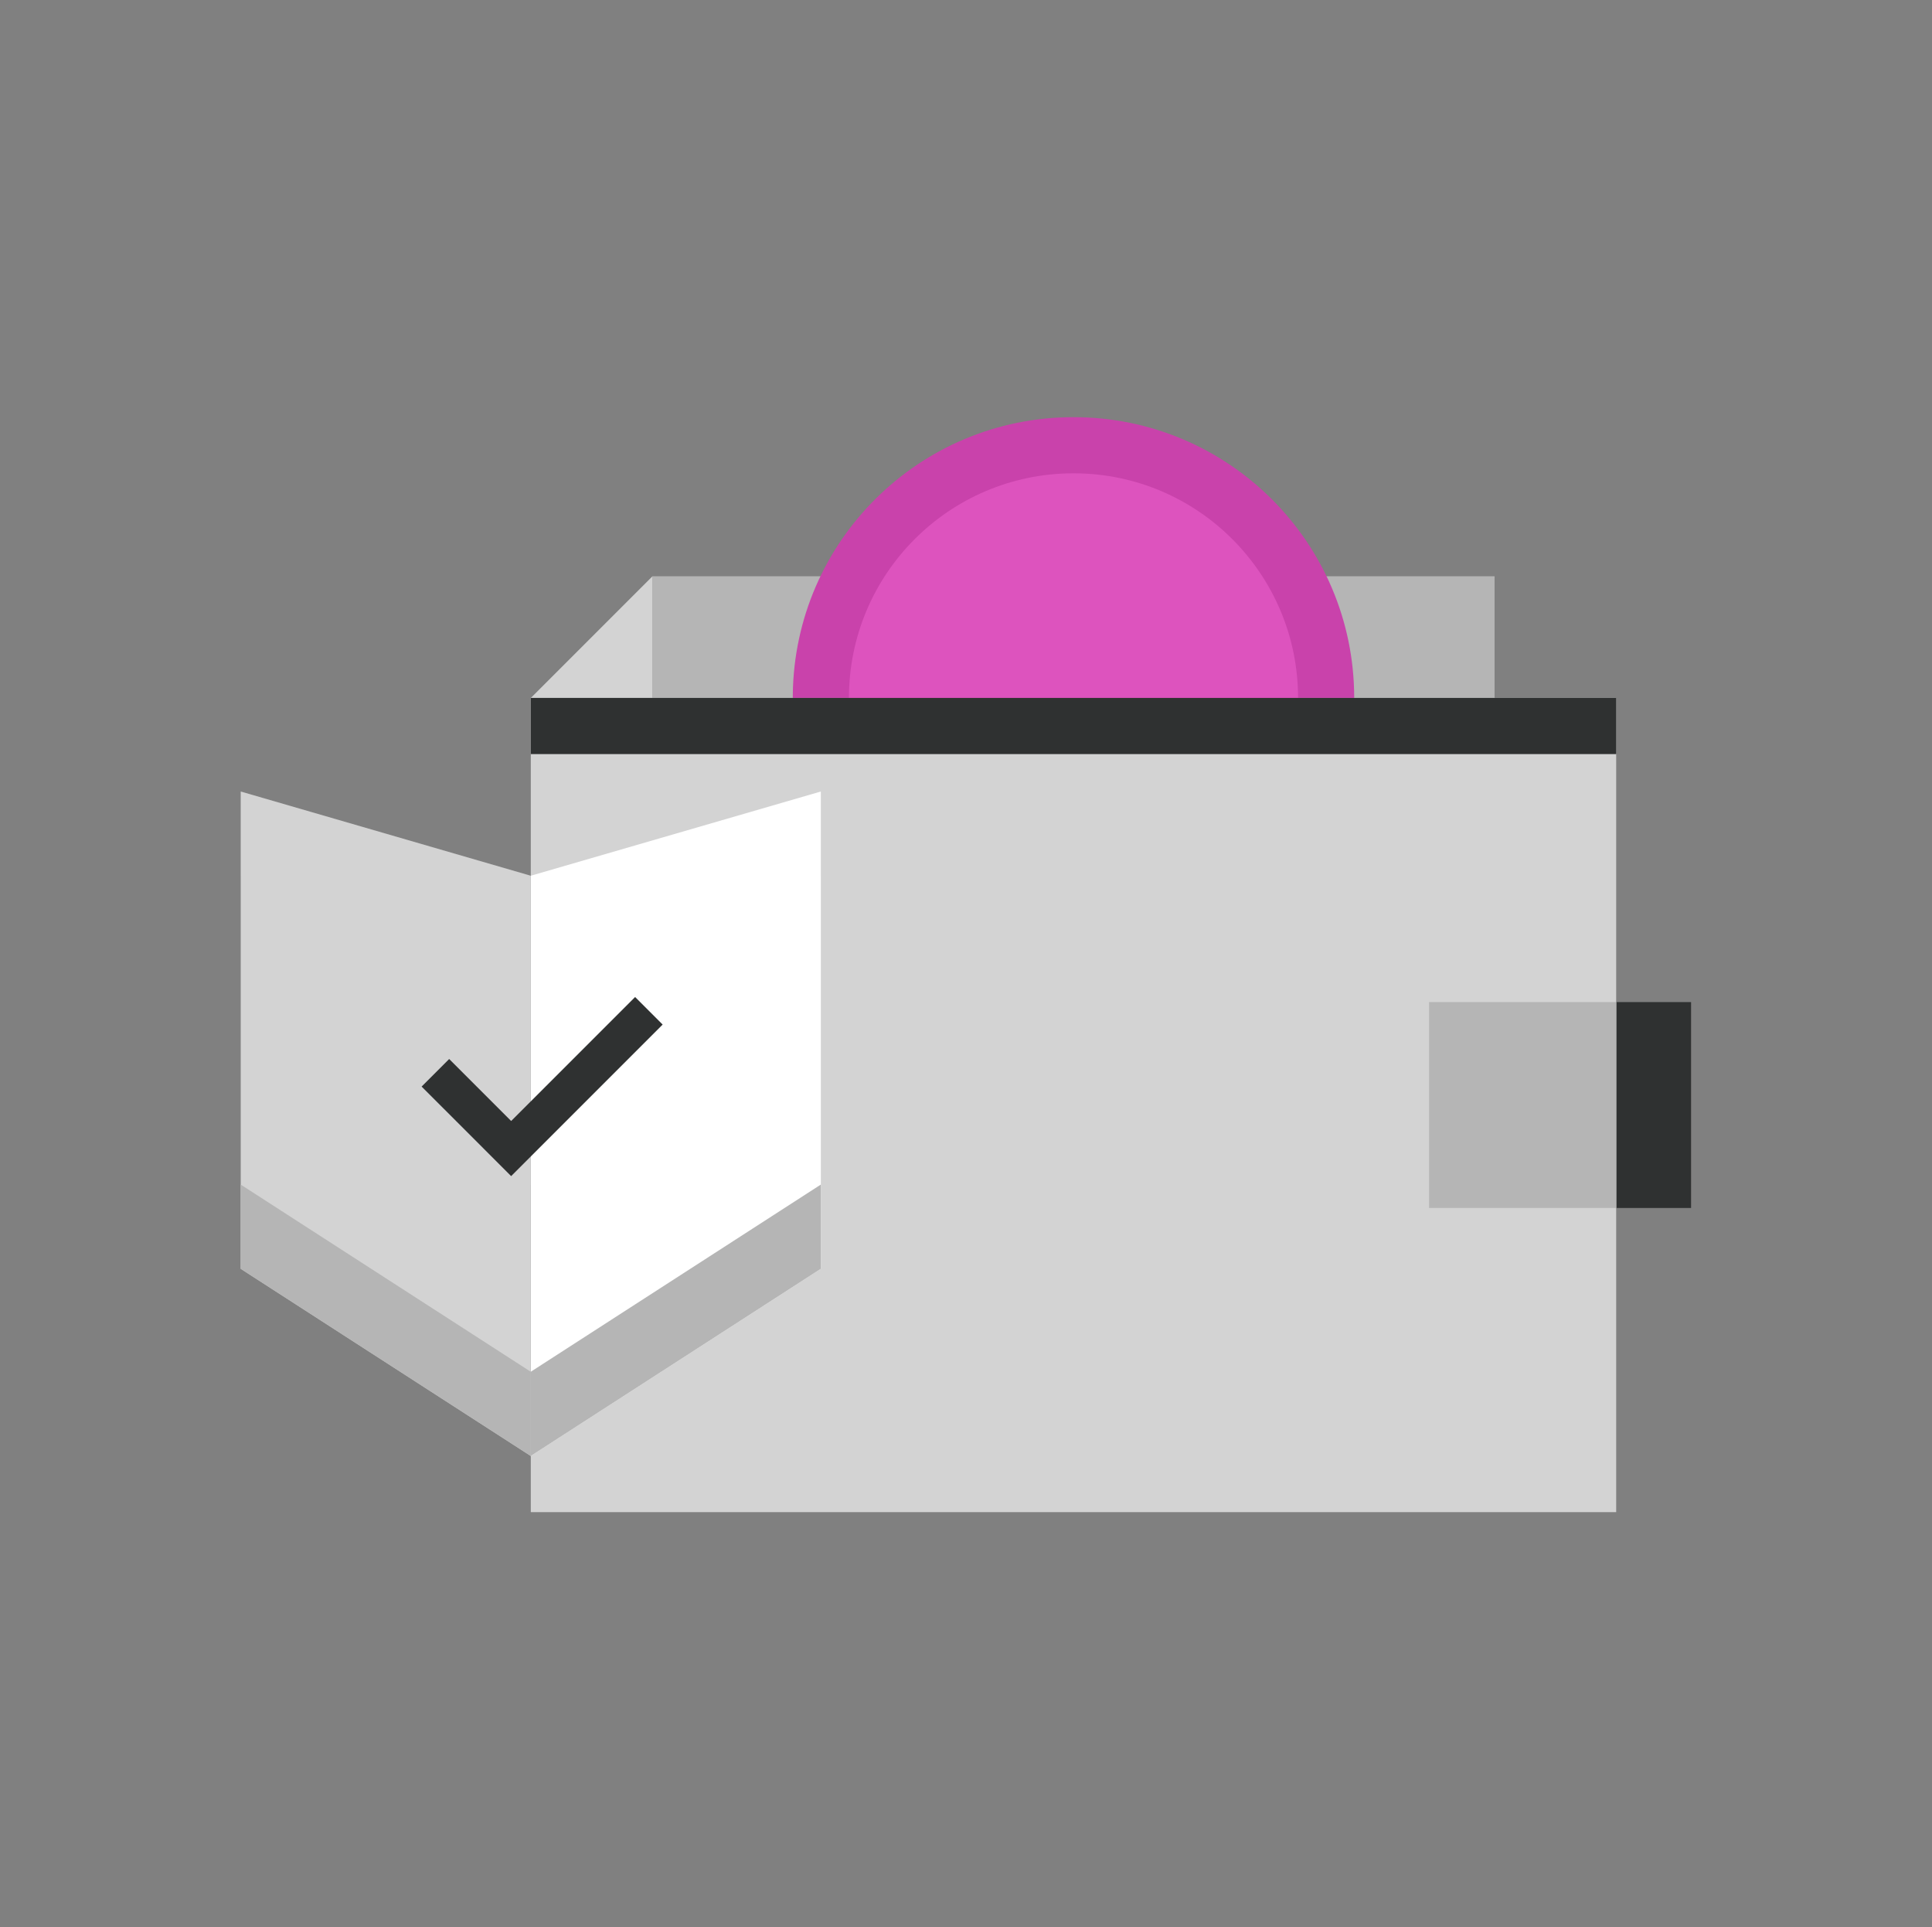 <svg width="358" height="357" viewBox="0 0 358 357" fill="none" xmlns="http://www.w3.org/2000/svg">
<rect x="0" y="0" width="358" height="357" fill="#808080" stroke="none"/>
<rect x="299.486" y="185.647" width="13.871" height="38.144" fill="#2F3131"/>
<rect x="120.902" y="106.759" width="156.044" height="22.54" fill="#B5B5B5"/>
<rect x="98.357" y="129.299" width="201.123" height="150.842" fill="#D3D3D3"/>
<rect x="264.808" y="185.647" width="34.676" height="38.144" fill="#B5B5B5"/>
<path d="M120.902 106.759L120.902 129.299L98.362 129.299L120.902 106.759Z" fill="#D3D3D3"/>
<path fill-rule="evenodd" clip-rule="evenodd" d="M250.935 129.182L250.935 129.299L146.906 129.299L146.906 128.707C147.224 100.253 170.389 77.284 198.919 77.284C227.608 77.284 250.872 100.509 250.935 129.182Z" fill="#C942AB"/>
<path fill-rule="evenodd" clip-rule="evenodd" d="M198.736 87.687C175.839 87.787 157.309 106.379 157.309 129.299C157.309 129.299 157.308 129.299 157.308 129.299L240.532 129.299L240.532 129.229C240.494 106.341 221.978 87.787 199.105 87.687L198.736 87.687Z" fill="#DD53BE"/>
<rect x="299.486" y="129.299" width="10.403" height="201.123" transform="rotate(90 299.486 129.299)" fill="#2F3131"/>
<path fill-rule="evenodd" clip-rule="evenodd" d="M152.103 162.239V146.635L98.355 162.239L152.103 162.239ZM98.354 162.239H152.103V235.06H152.102L98.353 269.736L98.353 235.06H98.354V162.239Z" fill="white"/>
<path fill-rule="evenodd" clip-rule="evenodd" d="M44.603 162.239L44.603 146.635L98.351 162.239L44.603 162.239ZM44.604 162.239H98.353V235.06H98.351L98.351 269.736L44.603 235.06H44.604V162.239Z" fill="#D3D3D3"/>
<path fill-rule="evenodd" clip-rule="evenodd" d="M44.6 146.636V162.24H44.601V146.636H44.603L44.602 146.636L44.6 146.636ZM44.602 219.457L98.349 254.133L98.349 219.457H98.35V162.24H98.35V235.061H98.349L98.349 269.737L44.6 235.06H44.602V219.457Z" fill="#B5B5B5"/>
<path fill-rule="evenodd" clip-rule="evenodd" d="M152.098 146.636L152.098 162.24H152.097V146.636H152.095L152.096 146.636L152.098 146.636ZM152.097 219.457L98.35 254.133L98.35 219.457H98.349V162.24H98.349V235.061H98.35L98.35 269.737L152.098 235.06H152.097V219.457Z" fill="#B5B5B5"/>
<path fill-rule="evenodd" clip-rule="evenodd" d="M83.23 196.193L78.126 201.298L89.611 212.782L89.61 212.783L94.714 217.888L94.715 217.887L94.715 217.887L99.82 212.783L99.82 212.782L122.789 189.813L117.685 184.709L94.715 207.678L83.23 196.193Z" fill="#2F3131"/>
</svg>
